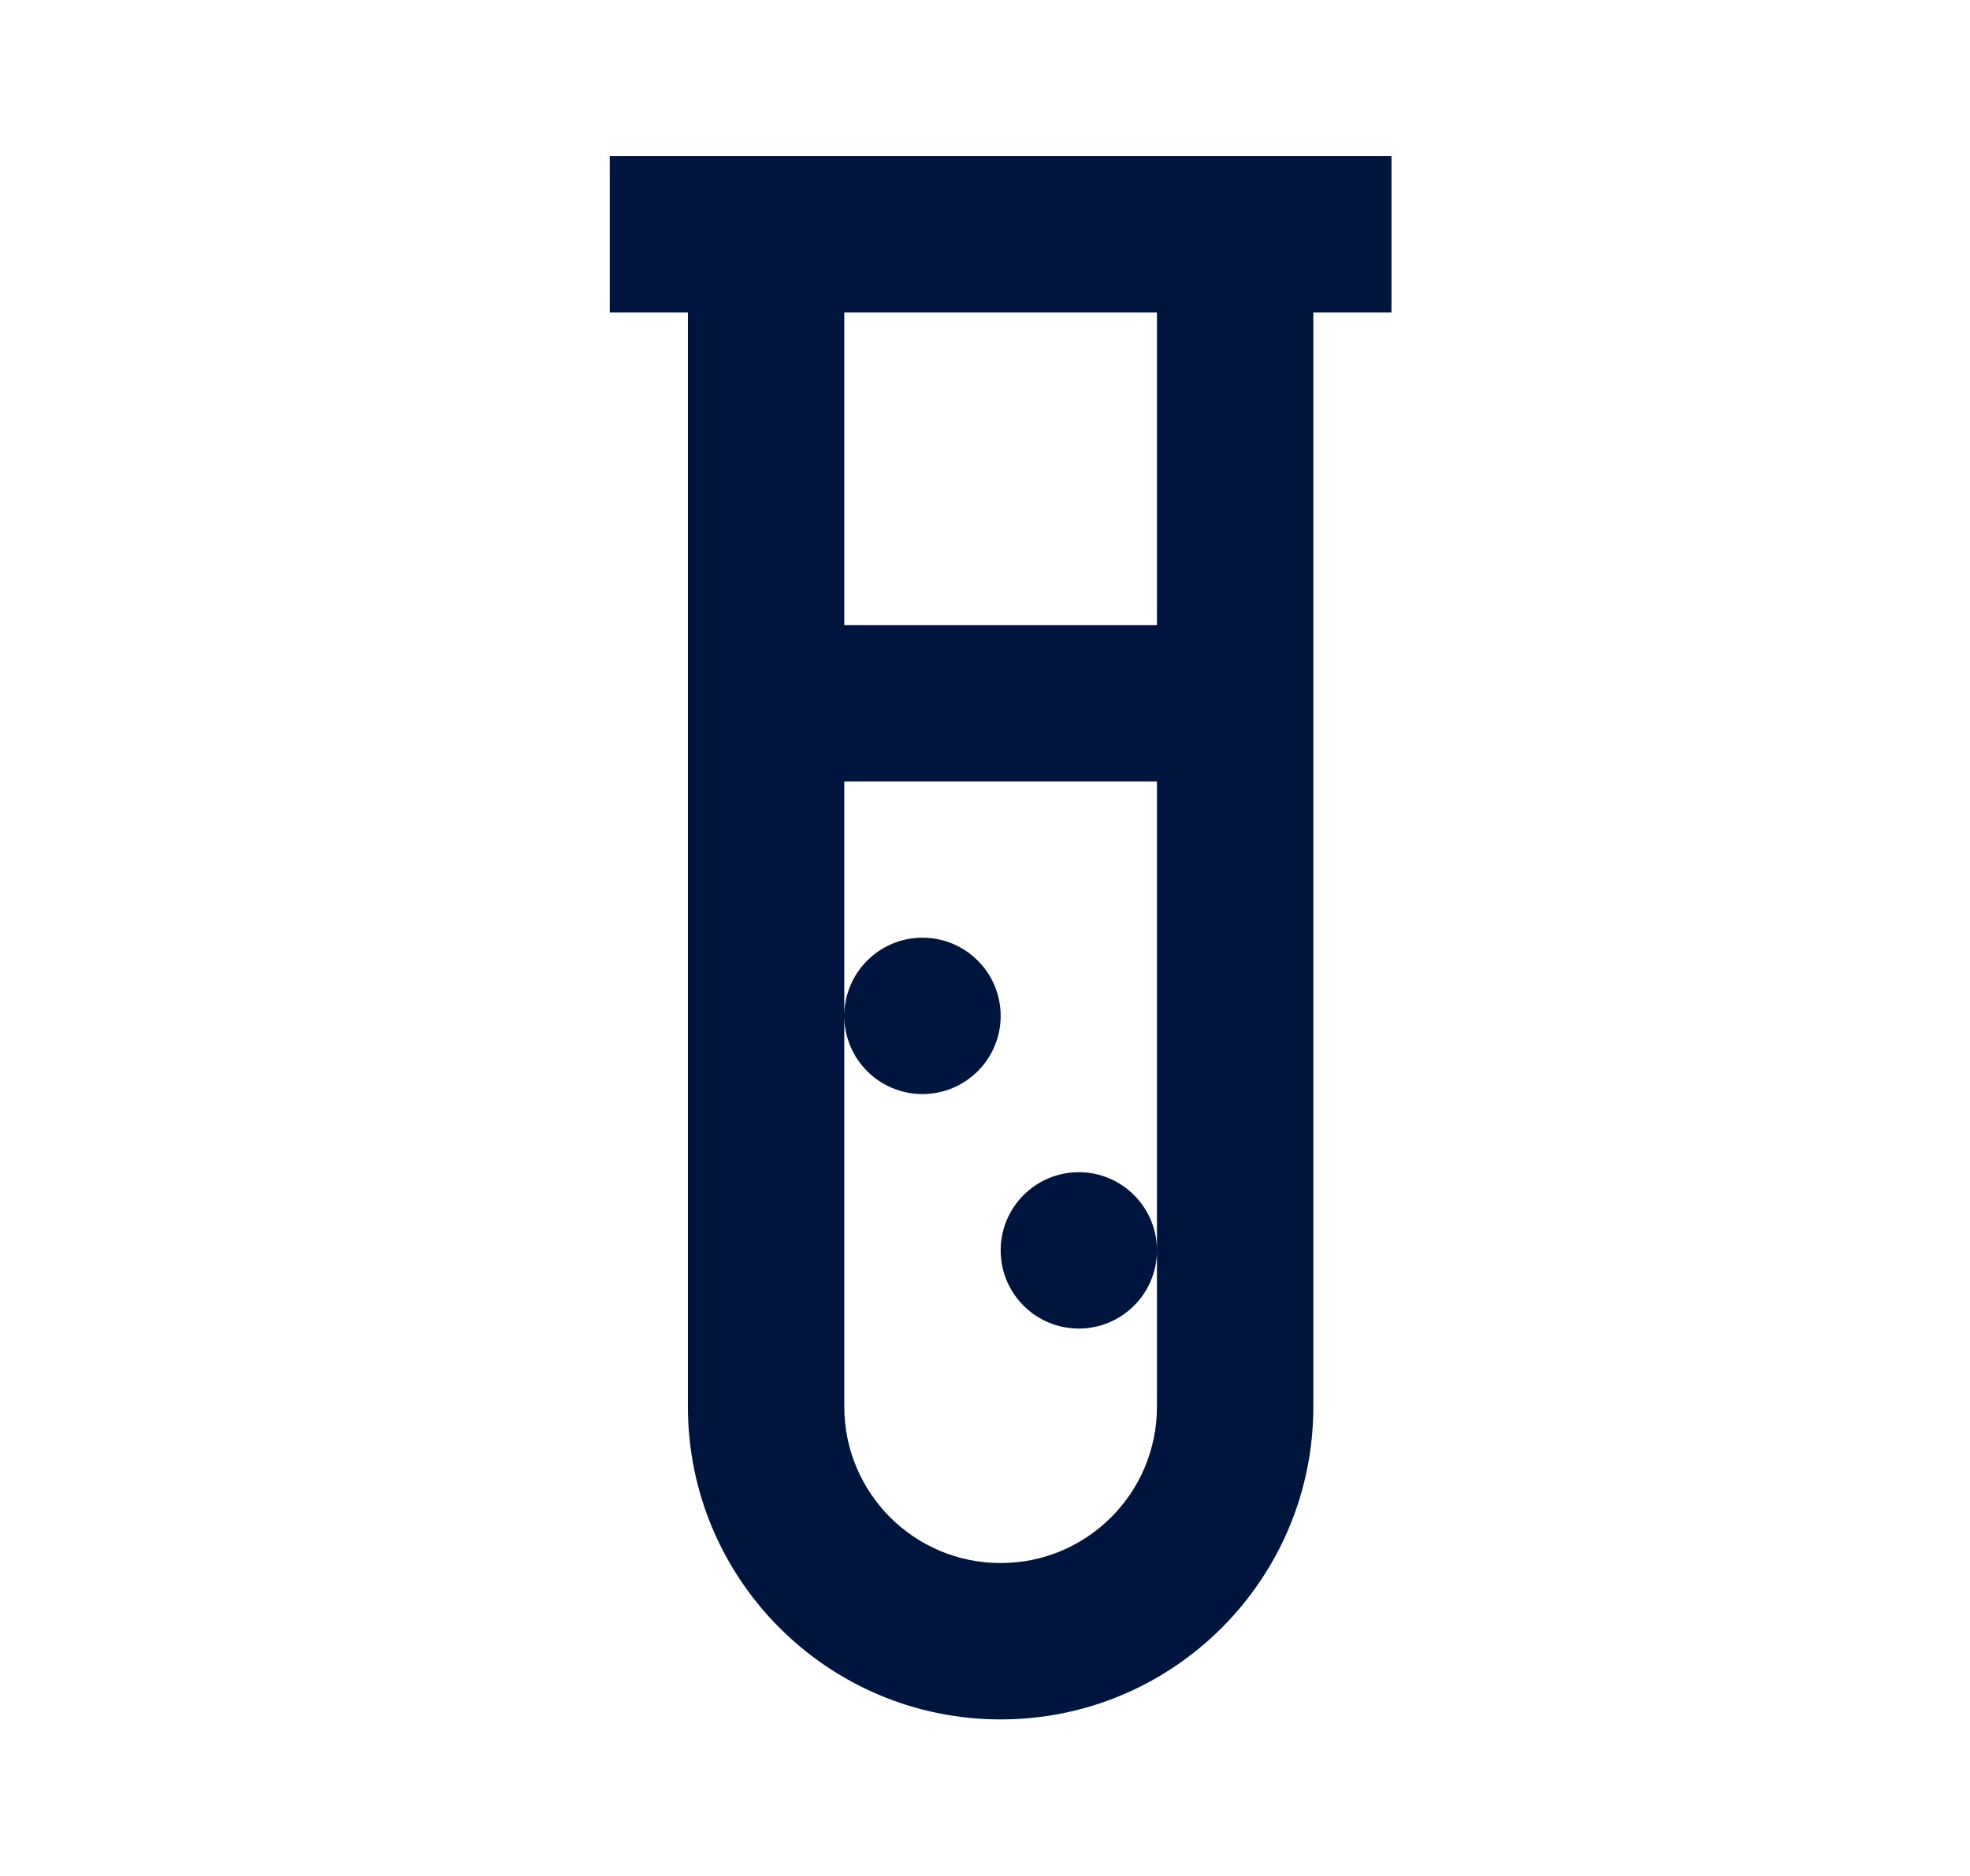 <svg width="21" height="20" viewBox="0 0 21 20" fill="none" xmlns="http://www.w3.org/2000/svg">
<path d="M14.833 1.664V3.331H14V14.997C14 16.838 12.508 18.331 10.667 18.331C8.826 18.331 7.333 16.838 7.333 14.997V3.331H6.5V1.664H14.833ZM12.333 8.331H9V14.997C9 15.918 9.746 16.664 10.667 16.664C11.587 16.664 12.333 15.918 12.333 14.997V8.331ZM11.5 12.497C11.96 12.497 12.333 12.87 12.333 13.331C12.333 13.791 11.96 14.164 11.5 14.164C11.04 14.164 10.667 13.791 10.667 13.331C10.667 12.87 11.04 12.497 11.5 12.497ZM9.833 9.997C10.294 9.997 10.667 10.37 10.667 10.831C10.667 11.291 10.294 11.664 9.833 11.664C9.373 11.664 9 11.291 9 10.831C9 10.37 9.373 9.997 9.833 9.997ZM12.333 3.331H9V6.664H12.333V3.331Z" fill="#00153E"/>
</svg>
